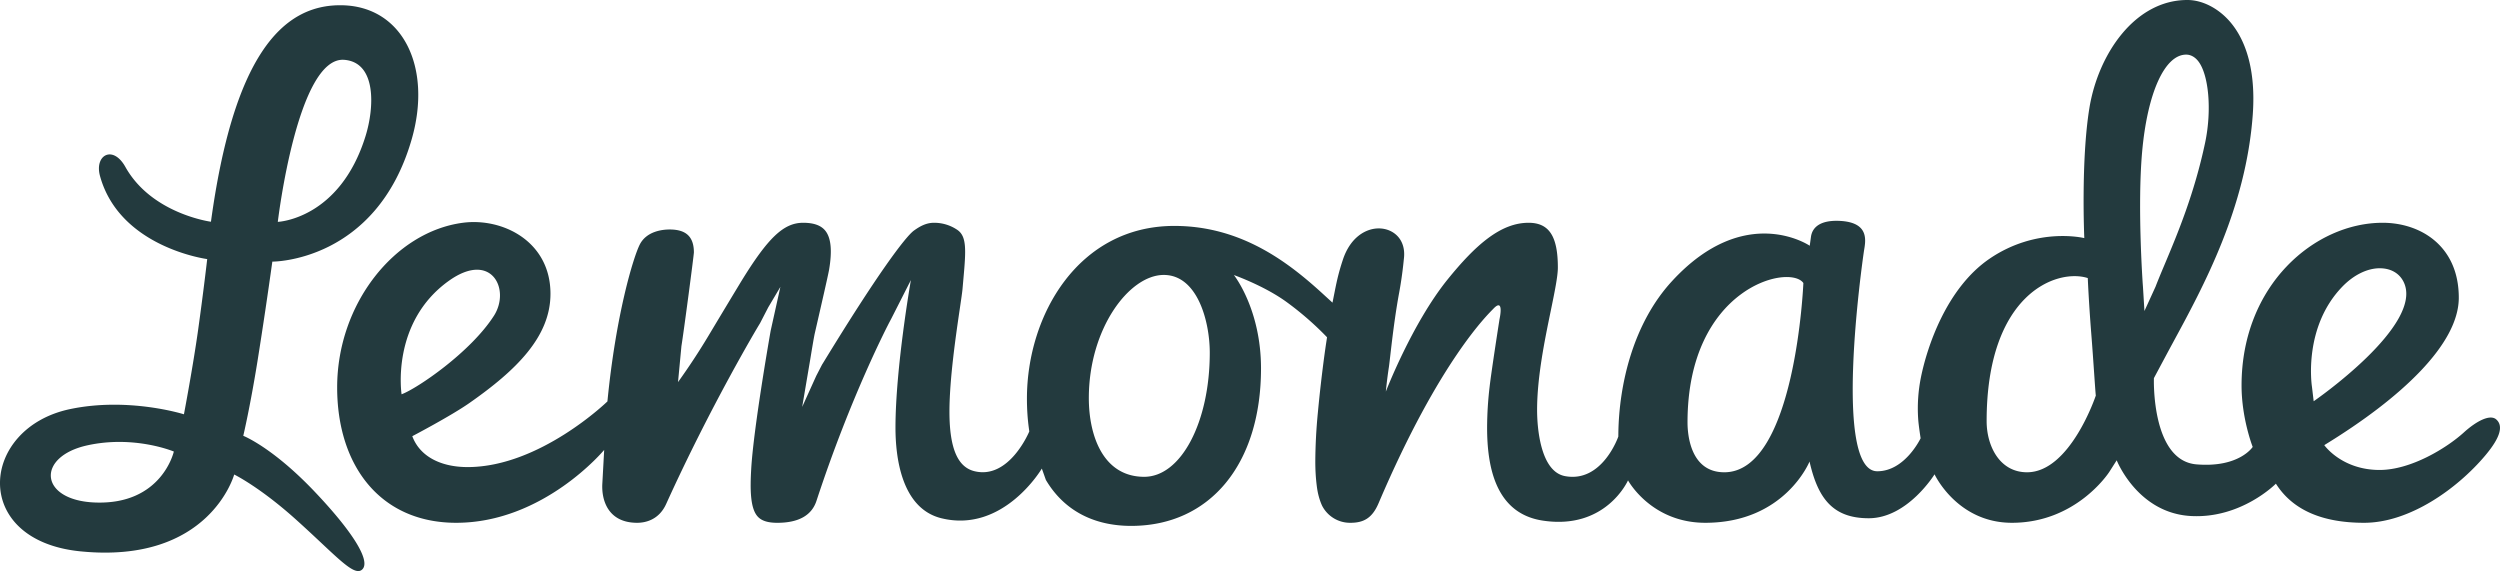 <svg preserveAspectRatio="xMidYMid meet" viewBox="0 0 197 45.001" fill="none" xmlns="http://www.w3.org/2000/svg"><g transform="matrix(1,0,0,1,-60.005,-39.499)"><g clip-path="url(#a)"><path clip-rule="evenodd" d="m242.323 71.118-.136-1.145c-.029-.191-.676-4.704 2.388-7.879.892-.926 1.968-1.456 2.952-1.456.838 0 1.528.365 1.877 1.063 1.692 3.378-7.081 9.417-7.081 9.417m-13.336-7.112-.117-1.906-.018-.239c-.003-.06-.428-6.087-.049-10.378.415-4.666 1.779-7.68 3.472-7.68.346 0 .679.177.938.502.845 1.055 1.092 3.868.563 6.403-.851 4.047-2.2 7.257-3.188 9.607-.28.665-.527 1.253-.722 1.764zm-9.252 12.709c-2.162 0-3.183-2.076-3.183-4.027 0-10.066 5.545-12.05 7.97-11.277 0 0 .079 1.912.275 4.373.17 2.137.323 4.666.359 4.884 0 0-2.015 6.047-5.421 6.047m-17.624-14.913s-.617 14.913-6.231 14.913c-2.689 0-2.898-3.006-2.898-3.928 0-10.635 8.048-12.529 9.129-10.985m-51.939 15.27c-3.221 0-4.367-3.205-4.367-6.204 0-5.464 3.175-9.703 5.905-9.703 2.659 0 3.625 3.664 3.625 6.126 0 5.484-2.269 9.78-5.163 9.78M98.923 64.387c-1.846 2.879-6.05 5.728-7.273 6.182 0 0-.877-5.64 3.714-8.934 3.364-2.413 4.894.67 3.56 2.752m140.422 13.225c1.311 2.073 3.647 3.083 6.949 3.083 3.63 0 7.386-2.738 9.536-5.289 1.277-1.512 1.415-2.381.878-2.856-.489-.432-1.569.133-2.557 1.03-1.334 1.211-4.159 2.952-6.631 2.952-2.997 0-4.363-1.956-4.363-1.956 6.104-3.736 10.6-7.978 10.6-11.618 0-4.08-3.015-5.904-6.003-5.904-5.345 0-11.115 4.901-11.115 12.821 0 2.618.878 4.842.878 4.842s-1.06 1.655-4.43 1.375c-3.583-.297-3.355-6.796-3.355-6.796s1.095-2.05 1.509-2.814c2.425-4.47 5.743-10.59 6.28-17.929.298-4.112-.862-6.32-1.889-7.45-.913-1.005-2.132-1.604-3.263-1.604-4.143 0-7.018 4.267-7.715 8.482-.681 4.133-.407 10.281-.407 10.281s-3.722-.924-7.459 1.62c-3.418 2.328-4.934 6.987-5.412 9.338a12.4 12.4 0 0 0-.22 3.28c.033.524.193 1.534.193 1.534s-1.229 2.6-3.413 2.6c-3.519 0-1.196-16.374-1.061-17.295.108-.741.559-2.324-1.923-2.435-1.5-.066-2.125.496-2.24 1.23l-.101.73s-5.088-3.475-10.848 2.784c-3.069 3.328-4.183 8.146-4.233 12.01l-.003.244s-1.262 3.663-4.199 3.115c-1.955-.365-2.201-3.858-2.201-5.208 0-2.59.594-5.475 1.072-7.794.302-1.47.564-2.736.564-3.43 0-2.475-.692-3.531-2.31-3.531-2.203 0-4.18 1.752-6.371 4.457-2.795 3.452-4.875 8.846-4.875 8.846s.092-.964.236-1.894c.094-.6.348-3.385.817-5.913.26-1.4.355-2.546.372-2.67.082-.684-.073-1.276-.445-1.71-.367-.427-.928-.673-1.539-.673-.979 0-2.238.657-2.836 2.5-.274.832-.43 1.446-.625 2.434l-.183.917-.681-.623c-2.696-2.475-6.43-5.424-11.785-5.424-7.541 0-11.612 7.008-11.612 13.605 0 .812.051 1.587.148 2.305l.038.284s-1.574 3.826-4.337 3.13c-1.21-.306-1.955-1.601-1.955-4.686 0-2.566.514-6.052.821-8.145.104-.71.187-1.27.21-1.532l.068-.774c.211-2.329.271-3.381-.498-3.888a3.24 3.24 0 0 0-1.819-.546c-.632 0-1.13.294-1.574.61-.682.491-2.916 3.476-7.134 10.387a5 5 0 0 1-.111.177l-.46.89-1.107 2.446.603-3.555.039-.233c.098-.598.272-1.651.345-1.987l.177-.771c.284-1.238.877-3.813.956-4.268.254-1.509.154-2.517-.306-3.08-.341-.415-.91-.616-1.74-.616-1.531 0-2.762 1.167-4.885 4.628a986 986 0 0 0-2.552 4.241 52 52 0 0 1-2.421 3.686l.268-2.833c.205-1.272.972-7.114.983-7.388-.003-1.232-.61-1.805-1.911-1.805-.53 0-1.821.117-2.362 1.201-.496.992-1.872 5.481-2.541 12.347 0 0-5.324 5.174-11.017 5.174-2.098 0-3.758-.824-4.36-2.434 0 0 3.046-1.597 4.492-2.608 3.703-2.588 6.397-5.225 6.397-8.612 0-4.143-3.782-6.01-6.907-5.597-5.366.707-9.902 6.381-9.902 12.972 0 6.2 3.423 10.669 9.38 10.669 6.899 0 11.661-5.743 11.661-5.743l-.143 2.621c-.089 1.367.469 3.122 2.741 3.122.603 0 1.705-.194 2.29-1.492 3.534-7.793 7.236-13.973 7.272-14.034l.127-.21.642-1.244.956-1.61-.766 3.455c-.139.789-1.358 7.8-1.533 10.891-.09 1.56-.091 3.097.514 3.755.306.334.797.489 1.546.489 1.673 0 2.711-.584 3.085-1.737 2.724-8.303 5.659-13.906 5.783-14.141l.115-.218 1.54-3.031s-1.215 6.915-1.215 11.632c0 2.254.439 6.357 3.622 7.137 4.9 1.2 7.911-3.916 7.911-3.916l.318.896c1.399 2.368 3.723 3.621 6.722 3.621 6.215 0 10.231-4.87 10.231-12.41 0-4.677-2.137-7.357-2.137-7.357s2.372.84 4.114 2.098a24.3 24.3 0 0 1 3.227 2.806l-.047.308q-.082.539-.157 1.087a114 114 0 0 0-.516 4.508 42 42 0 0 0-.205 3.872c0 .686.037 1.318.115 1.934.069.575.209 1.099.415 1.554a2.47 2.47 0 0 0 2.247 1.357c1.043 0 1.713-.38 2.207-1.539 4.829-11.327 8.698-14.957 9.038-15.318.896-.951.492.82.492.82l-.035.233c-.007.037-.604 3.874-.738 5.04a28 28 0 0 0-.203 3.269c0 3.155.7 6.75 4.362 7.319 5.007.777 6.742-3.167 6.742-3.167s1.812 3.343 6.089 3.343c6.272 0 8.214-4.826 8.214-4.826.66 2.903 1.836 4.468 4.664 4.468 3.061 0 5.188-3.462 5.188-3.462s1.77 3.82 6.097 3.82c5.009 0 7.569-3.85 7.674-4.011l.582-.914s1.63 4.153 5.836 4.391c3.977.226 6.709-2.549 6.709-2.549M67.501 79.097c-4.422-.165-4.666-3.616-.604-4.507 3.71-.814 6.806.49 6.806.49s-.937 4.213-6.202 4.017M87.14 44.214c2.555.21 2.363 3.778 1.668 6.015-2.038 6.557-6.912 6.753-6.912 6.753s1.542-13.074 5.244-12.768m-5.675 15.901s8.192.055 10.982-9.644c1.624-5.645-.675-10.455-5.47-10.557-4.841-.103-8.591 4.2-10.349 17.058 0 0-4.68-.62-6.746-4.324-.978-1.752-2.454-.937-1.994.729 1.556 5.632 8.445 6.538 8.445 6.538s-.285 2.494-.711 5.545c-.413 2.961-1.123 6.686-1.123 6.686s-4.347-1.379-8.971-.41c-7.108 1.491-7.89 10.335.807 11.209 10.198 1.024 12.124-6.054 12.124-6.054s2.003.977 4.846 3.529c3.151 2.827 4.591 4.581 5.244 3.952.717-.689-.861-3.095-3.781-6.163-3.305-3.472-5.593-4.368-5.593-4.368s.547-2.297 1.143-6.024a397 397 0 0 0 1.147-7.702" fill-rule="evenodd" fill="#233a3e"></path></g></g></svg>